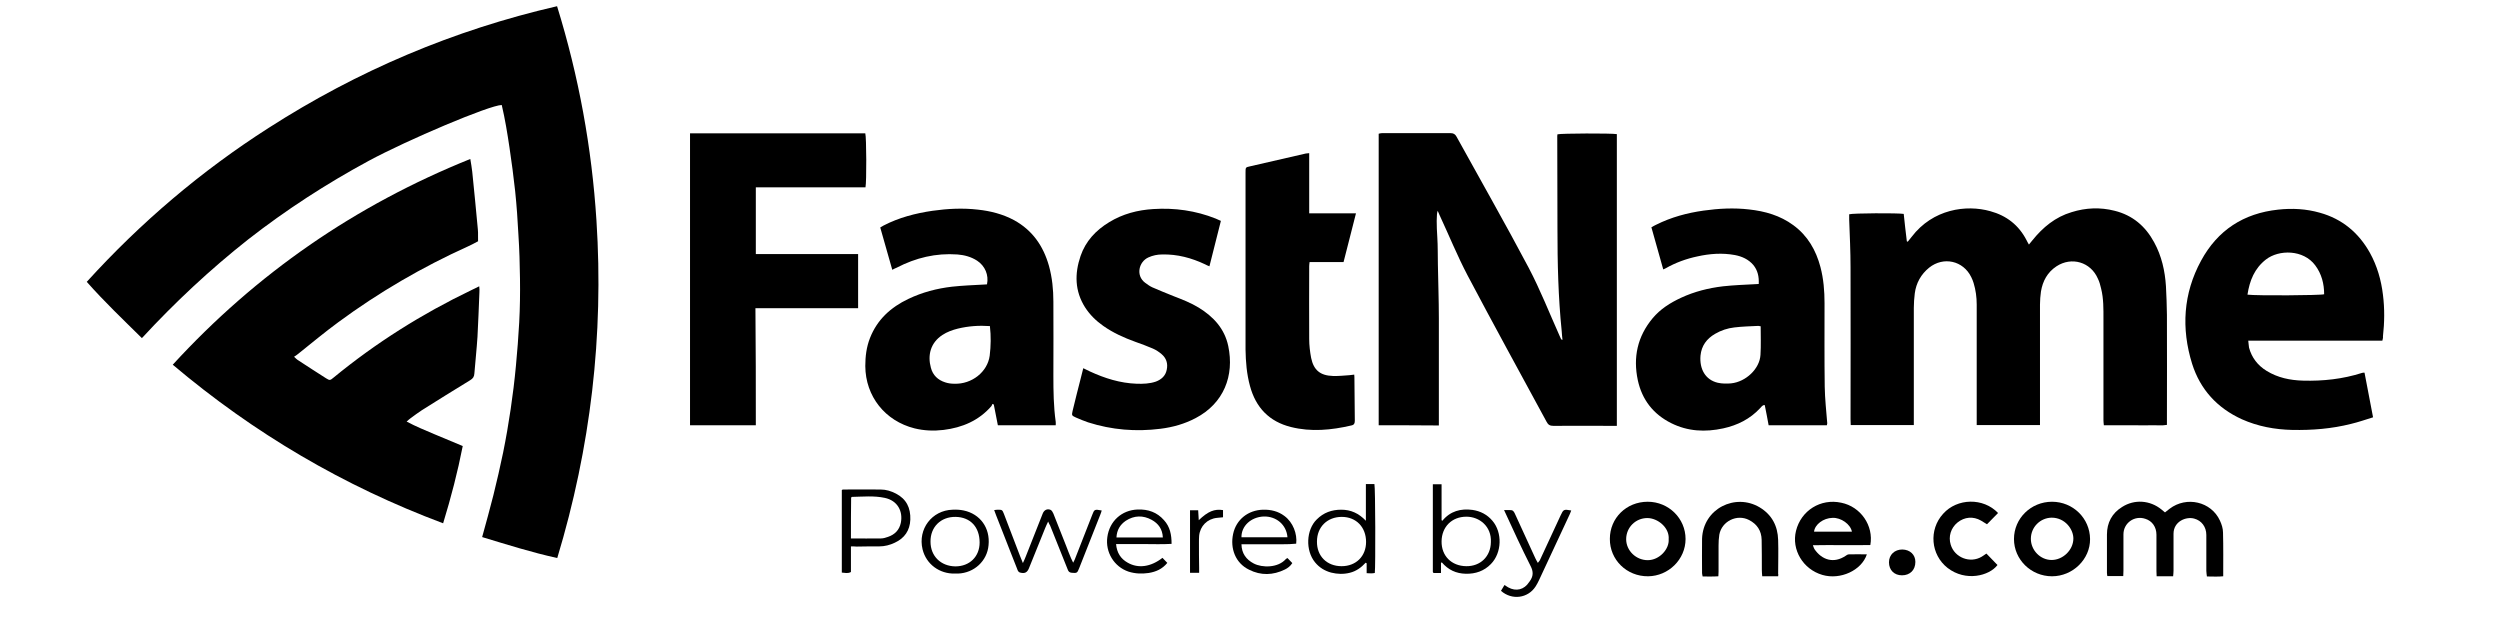 <svg width="322" height="82" viewBox="0 0 322 82" fill="none" xmlns="http://www.w3.org/2000/svg">
<g clip-path="url(#clip0_402_973)">
<path d="M18.275 43.55C15.85 41.15 13.425 38.85 11.175 36.3C18.15 28.625 25.925 22.025 34.6 16.475C46.05 9.125 58.4 3.875 71.75 0.8C74.55 9.85 76.225 19.025 76.825 28.425C77.775 43.2 76.075 57.65 71.775 71.875C68.475 71.15 65.325 70.15 62.1 69.175C62.6 67.35 63.1 65.575 63.55 63.775C64 61.95 64.425 60.125 64.8 58.3C65.175 56.45 65.5 54.575 65.775 52.7C66.05 50.85 66.275 49 66.45 47.125C66.625 45.25 66.775 43.4 66.875 41.525C66.975 39.65 67 37.775 66.975 35.9C66.95 34.025 66.9 32.15 66.775 30.275C66.675 28.375 66.55 26.5 66.35 24.6C66.15 22.75 65.9 20.875 65.625 19.025C65.35 17.175 65.05 15.325 64.625 13.525C63.1 13.525 52.475 18.025 47.475 20.725C42.025 23.675 36.85 27.025 31.95 30.85C27.075 34.7 22.55 38.925 18.275 43.55Z" fill="black"/>
<path d="M60.575 20.475C60.675 21.1 60.775 21.625 60.825 22.125C61.075 24.6 61.325 27.1 61.55 29.575C61.6 30.075 61.55 30.575 61.575 31.075C61.15 31.3 60.75 31.525 60.3 31.725C54.375 34.4 48.8 37.65 43.575 41.5C41.8 42.8 40.1 44.225 38.375 45.6C38.225 45.725 38.075 45.825 37.875 45.95C38.1 46.15 38.2 46.275 38.325 46.35C39.55 47.15 40.775 47.95 42 48.725C42.475 49.025 42.525 49 42.975 48.625C48.425 44.15 54.35 40.425 60.7 37.375C61.025 37.225 61.325 37.075 61.725 36.875C61.75 37.2 61.775 37.4 61.75 37.625C61.675 39.55 61.6 41.45 61.5 43.375C61.4 44.95 61.225 46.525 61.1 48.1C61.075 48.525 60.925 48.75 60.55 48.975C58.475 50.25 56.4 51.525 54.35 52.825C53.85 53.15 53.35 53.525 52.875 53.875C52.725 53.975 52.6 54.1 52.375 54.3C53.6 54.95 54.775 55.425 55.95 55.925C57.125 56.425 58.325 56.925 59.6 57.45C58.95 60.775 58.1 64.05 57.075 67.4C44.25 62.6 32.7 55.8 22.25 46.975C33.025 35.225 45.75 26.45 60.575 20.475Z" fill="black"/>
<path d="M177.575 54.775C177.575 42.25 177.575 29.75 177.575 17.225C177.7 17.2 177.825 17.15 177.975 17.15C180.925 17.15 183.9 17.15 186.85 17.15C187.2 17.15 187.425 17.275 187.6 17.6C190.7 23.225 193.9 28.825 196.9 34.5C198.375 37.3 199.55 40.3 200.85 43.2C200.925 43.375 201 43.55 201.075 43.7C201.1 43.725 201.15 43.725 201.25 43.775C201.2 43.4 201.175 43.025 201.15 42.675C200.7 38.275 200.6 33.875 200.6 29.45C200.6 25.475 200.575 21.5 200.575 17.525C200.575 17.45 200.6 17.375 200.6 17.3C201.05 17.175 207.525 17.15 208.25 17.275C208.25 29.775 208.25 42.275 208.25 54.85C208.025 54.85 207.825 54.85 207.625 54.85C205.1 54.85 202.575 54.825 200.075 54.85C199.65 54.85 199.4 54.725 199.2 54.325C195.8 48.05 192.35 41.775 189.025 35.475C187.7 32.95 186.625 30.3 185.425 27.725C185.35 27.55 185.25 27.35 185.175 27.15C185 27.55 185.025 29.075 185.125 30.55C185.2 31.7 185.175 32.875 185.2 34.05C185.225 35.2 185.25 36.35 185.275 37.475C185.3 38.65 185.325 39.8 185.325 40.975C185.325 42.125 185.325 43.275 185.325 44.4C185.325 45.525 185.325 46.7 185.325 47.825C185.325 49 185.325 50.15 185.325 51.325C185.325 52.475 185.325 53.6 185.325 54.8C182.675 54.775 180.175 54.775 177.575 54.775Z" fill="black"/>
<path d="M245.725 31.125C245.9 30.925 246.05 30.725 246.225 30.5C248.95 26.925 253.25 26.325 256.35 27.2C258.45 27.775 260.025 29 261.025 30.95C261.1 31.125 261.2 31.275 261.325 31.5C261.5 31.3 261.625 31.125 261.775 30.95C263.125 29.275 264.725 27.95 266.825 27.325C268.65 26.75 270.525 26.675 272.375 27.15C274.675 27.725 276.325 29.125 277.45 31.2C278.425 32.975 278.85 34.9 278.975 36.875C279.05 38.1 279.075 39.325 279.1 40.55C279.125 45 279.1 49.475 279.1 53.925C279.1 54.175 279.1 54.425 279.1 54.725C278.4 54.85 277.75 54.75 277.075 54.775C276.4 54.8 275.7 54.775 275.025 54.775C274.35 54.775 273.7 54.775 273.025 54.775C272.35 54.775 271.7 54.775 270.975 54.775C270.95 54.525 270.925 54.3 270.925 54.1C270.925 49.775 270.925 45.425 270.925 41.1C270.925 39.8 270.95 38.475 270.625 37.175C270.525 36.725 270.4 36.275 270.2 35.875C269.275 33.75 266.825 33.025 264.875 34.3C263.7 35.075 263.1 36.2 262.875 37.55C262.8 38.1 262.75 38.675 262.75 39.225C262.75 44.2 262.75 49.175 262.75 54.15C262.75 54.325 262.75 54.525 262.75 54.75C260.025 54.75 257.35 54.75 254.6 54.75C254.6 54.45 254.6 54.225 254.6 53.975C254.6 49.05 254.6 44.15 254.6 39.225C254.6 38.275 254.475 37.35 254.2 36.45C254.125 36.2 254.025 35.95 253.9 35.7C252.875 33.575 250.325 33 248.475 34.475C247.425 35.325 246.8 36.45 246.625 37.775C246.55 38.4 246.5 39.025 246.5 39.65C246.5 44.5 246.5 49.35 246.5 54.2C246.5 54.375 246.5 54.525 246.5 54.75C243.8 54.75 241.125 54.75 238.375 54.75C238.375 54.5 238.35 54.25 238.35 54C238.35 47.475 238.375 40.95 238.35 34.45C238.35 32.4 238.25 30.325 238.175 28.275C238.175 28.05 238.175 27.825 238.175 27.6C238.625 27.45 244.45 27.425 245.2 27.55C245.325 28.725 245.45 29.9 245.6 31.075C245.65 31.125 245.675 31.125 245.725 31.125Z" fill="black"/>
<path d="M97.35 54.775C94.475 54.775 91.7 54.775 88.875 54.775C88.875 42.25 88.875 29.75 88.875 17.175C96.425 17.175 103.95 17.175 111.45 17.175C111.6 17.675 111.625 23.425 111.475 24.125C106.8 24.125 102.1 24.125 97.35 24.125C97.35 27.025 97.35 29.825 97.35 32.725C101.725 32.725 106.1 32.725 110.525 32.725C110.525 35.075 110.525 37.35 110.525 39.7C106.125 39.7 101.75 39.7 97.3 39.7C97.35 44.75 97.35 49.7 97.35 54.775Z" fill="black"/>
<path d="M114.925 34.75C114.4 32.9 113.9 31.125 113.375 29.3C113.525 29.2 113.65 29.125 113.8 29.05C115.775 28.025 117.9 27.475 120.1 27.15C122.05 26.875 124 26.775 125.95 27C127.575 27.175 129.15 27.575 130.6 28.35C132.975 29.65 134.375 31.675 135.1 34.225C135.525 35.75 135.675 37.3 135.675 38.85C135.7 42.025 135.675 45.225 135.675 48.4C135.675 50.375 135.7 52.35 135.975 54.325C136 54.475 135.975 54.6 135.975 54.775C133.475 54.775 131.025 54.775 128.525 54.775C128.35 53.85 128.175 52.975 128 52.1C127.95 52.075 127.875 52.05 127.825 52.025C127.775 52.125 127.75 52.225 127.7 52.3C126.075 54.175 123.95 55.075 121.525 55.375C120.275 55.525 119.025 55.475 117.8 55.175C114 54.225 111.475 51.05 111.45 47.15C111.45 45.9 111.6 44.7 112.05 43.55C112.975 41.175 114.725 39.575 117 38.5C118.775 37.65 120.675 37.15 122.625 36.925C124 36.775 125.375 36.725 126.725 36.65C126.875 36.65 127 36.625 127.125 36.625C127.375 35.425 126.875 34.25 125.85 33.575C125.075 33.075 124.225 32.85 123.325 32.775C120.55 32.575 117.95 33.2 115.5 34.475C115.35 34.525 115.175 34.625 114.925 34.75ZM127.5 42C126.075 41.9 124.725 42 123.375 42.325C122.675 42.5 121.975 42.75 121.375 43.15C119.85 44.15 119.45 45.75 119.9 47.375C120.15 48.325 120.8 48.95 121.75 49.25C122.125 49.375 122.525 49.425 122.925 49.425C125.175 49.5 127.2 47.9 127.475 45.8C127.625 44.55 127.65 43.3 127.5 42Z" fill="black"/>
<path d="M235.3 54.776C232.825 54.776 230.35 54.776 227.8 54.776C227.65 53.925 227.475 53.05 227.3 52.175C226.975 52.151 226.875 52.425 226.7 52.575C225.4 53.975 223.775 54.776 221.95 55.175C219.65 55.675 217.4 55.575 215.25 54.501C212.95 53.35 211.5 51.501 210.95 48.975C210.325 46.026 210.9 43.35 212.85 41.001C213.85 39.8 215.125 39.001 216.525 38.35C218.25 37.55 220.05 37.1 221.925 36.876C223.3 36.725 224.7 36.675 226.1 36.6C226.225 36.6 226.35 36.575 226.525 36.575C226.575 35.651 226.4 34.825 225.825 34.126C225.2 33.401 224.375 33.026 223.45 32.85C221.825 32.55 220.2 32.675 218.625 33.026C217.2 33.325 215.825 33.825 214.55 34.55C214.475 34.6 214.375 34.626 214.225 34.7C213.725 32.876 213.225 31.101 212.7 29.276C212.9 29.151 213.1 29.05 213.3 28.951C215.25 27.976 217.3 27.425 219.425 27.125C221.375 26.851 223.325 26.75 225.275 26.976C227.325 27.201 229.275 27.75 230.975 29C232.825 30.351 233.9 32.225 234.475 34.401C234.875 35.925 235 37.475 235 39.05C235 42.626 234.975 46.225 235.025 49.8C235.05 51.376 235.225 52.95 235.35 54.526C235.325 54.6 235.325 54.675 235.3 54.776ZM226.775 42.026C226.625 42.001 226.55 41.975 226.475 41.975C225.425 42.026 224.4 42.05 223.375 42.175C222.5 42.276 221.675 42.55 220.9 43.001C219.825 43.626 219.15 44.526 219.025 45.8C218.875 47.526 219.65 48.925 221.25 49.3C221.8 49.425 222.425 49.425 222.975 49.376C224.875 49.175 226.65 47.501 226.75 45.7C226.825 44.501 226.775 43.276 226.775 42.026Z" fill="black"/>
<path d="M306.85 43.875C301.1 43.875 295.375 43.875 289.575 43.875C289.625 44.225 289.625 44.5 289.675 44.775C290.025 46.075 290.8 47.075 291.95 47.775C293.375 48.65 294.95 48.975 296.6 49.025C299.2 49.1 301.75 48.825 304.25 48.025C304.325 48 304.4 48 304.55 48C304.925 49.9 305.275 51.8 305.65 53.75C304.675 54.05 303.75 54.375 302.8 54.6C300.325 55.225 297.8 55.425 295.25 55.375C293 55.325 290.825 54.925 288.75 54C285.575 52.55 283.4 50.175 282.35 46.875C280.925 42.3 281.2 37.8 283.5 33.575C285.625 29.65 288.975 27.475 293.425 27C295.25 26.8 297.05 26.9 298.8 27.4C301.675 28.2 303.8 29.975 305.25 32.575C306.175 34.25 306.7 36.075 306.925 37.975C307.15 39.75 307.125 41.55 306.925 43.325C306.95 43.475 306.9 43.65 306.85 43.875ZM289.475 37.95C290.575 38.1 298.9 38.05 299.35 37.9C299.35 36.55 299.025 35.275 298.2 34.175C296.675 32.125 293.525 32.125 291.85 33.425C290.375 34.575 289.75 36.15 289.475 37.95Z" fill="black"/>
<path d="M157.25 28.45C156.75 30.425 156.275 32.325 155.775 34.3C155.55 34.2 155.375 34.15 155.225 34.05C153.475 33.225 151.65 32.725 149.675 32.775C149.075 32.775 148.475 32.9 147.925 33.15C146.675 33.7 146.25 35.5 147.5 36.425C147.775 36.625 148.075 36.85 148.4 37C149.325 37.4 150.225 37.775 151.175 38.15C152.275 38.575 153.375 39 154.4 39.625C156.3 40.8 157.725 42.325 158.2 44.575C159 48.4 157.625 51.95 154 53.85C152.575 54.6 151.075 55.025 149.475 55.225C146.3 55.625 143.2 55.375 140.15 54.4C139.625 54.225 139.1 54 138.575 53.775C138.025 53.525 138.025 53.5 138.15 52.925C138.5 51.5 138.85 50.05 139.225 48.625C139.325 48.25 139.4 47.875 139.525 47.425C139.85 47.575 140.125 47.725 140.4 47.85C142.3 48.725 144.275 49.35 146.4 49.425C147.225 49.45 148.075 49.425 148.875 49.15C149.6 48.875 150.125 48.4 150.275 47.625C150.45 46.825 150.225 46.125 149.6 45.6C149.275 45.325 148.9 45.075 148.5 44.9C147.75 44.575 147 44.3 146.225 44.025C144.775 43.5 143.375 42.875 142.1 41.975C141.175 41.325 140.375 40.55 139.75 39.575C138.425 37.475 138.4 35.25 139.175 32.975C139.825 31.075 141.125 29.675 142.85 28.625C144.6 27.55 146.525 27.05 148.55 26.925C151.3 26.75 154 27.125 156.575 28.15C156.775 28.225 156.975 28.325 157.25 28.45Z" fill="black"/>
<path d="M174.425 48.25C174.45 48.475 174.45 48.625 174.45 48.75C174.475 50.55 174.475 52.375 174.5 54.175C174.5 54.525 174.425 54.725 174.05 54.8C171.475 55.4 168.875 55.65 166.275 55C163.475 54.3 161.75 52.5 161 49.725C160.575 48.175 160.45 46.6 160.425 45.025C160.425 37.425 160.425 29.825 160.425 22.225C160.425 21.55 160.425 21.55 161 21.425C163.4 20.875 165.775 20.325 168.175 19.775C168.3 19.75 168.425 19.75 168.625 19.725C168.625 22.3 168.625 24.85 168.625 27.475C170.65 27.475 172.6 27.475 174.65 27.475C174.1 29.6 173.6 31.65 173.05 33.75C171.6 33.75 170.15 33.75 168.675 33.75C168.65 33.975 168.625 34.125 168.625 34.3C168.625 37.425 168.6 40.55 168.625 43.675C168.625 44.475 168.725 45.3 168.875 46.1C169.2 47.675 170.05 48.375 171.675 48.425C172.375 48.45 173.075 48.375 173.8 48.325C173.975 48.3 174.15 48.275 174.425 48.25Z" fill="black"/>
<path d="M279.9 74.225C279.175 74.225 278.525 74.225 277.775 74.225C277.775 73.999 277.75 73.775 277.75 73.549C277.75 71.999 277.75 70.424 277.75 68.874C277.75 67.874 277.2 67.1 276.325 66.825C274.925 66.35 273.5 67.35 273.5 68.825C273.5 70.374 273.5 71.95 273.5 73.499C273.5 73.725 273.475 73.95 273.475 74.2C272.775 74.2 272.125 74.2 271.425 74.2C271.4 74.049 271.375 73.9 271.375 73.775C271.375 72.124 271.375 70.475 271.375 68.85C271.375 67.325 272.025 66.1 273.325 65.299C274.925 64.275 276.925 64.424 278.4 65.624C278.55 65.749 278.675 65.85 278.85 65.999C279.05 65.825 279.25 65.674 279.45 65.525C281.625 63.874 284.8 64.6 285.925 67.049C286.15 67.525 286.325 68.075 286.325 68.6C286.375 70.45 286.35 72.299 286.35 74.225C285.675 74.299 285 74.249 284.25 74.249C284.225 73.999 284.175 73.749 284.175 73.525C284.175 71.975 284.175 70.45 284.175 68.9C284.175 67.85 283.55 67.049 282.625 66.799C281.575 66.499 279.95 67.15 279.95 68.749C279.95 70.325 279.95 71.924 279.95 73.499C279.95 73.7 279.925 73.95 279.9 74.225Z" fill="black"/>
<path d="M240.9 70.2C238.475 70.25 236.025 70.175 233.5 70.225C233.575 70.425 233.625 70.6 233.7 70.725C234.675 72.15 236.2 72.6 237.7 71.6C237.825 71.5 238 71.4 238.15 71.4C238.9 71.375 239.675 71.4 240.45 71.4C239.775 73.475 237.025 74.725 234.725 74.05C232.225 73.325 230.725 70.8 231.325 68.375C231.975 65.75 234.5 64.175 237.15 64.75C239.65 65.25 241.35 67.7 240.9 70.2ZM233.65 68.475C235.275 68.475 236.9 68.475 238.525 68.475C238.35 67.525 237.125 66.65 236.025 66.7C234.85 66.725 233.75 67.55 233.65 68.475Z" fill="black"/>
<path d="M264.3 64.625C267 64.625 269.175 66.75 269.2 69.425C269.225 72.025 266.975 74.225 264.3 74.225C261.6 74.225 259.4 72.075 259.4 69.425C259.4 66.775 261.575 64.625 264.3 64.625ZM261.575 69.4C261.575 70.875 262.8 72.125 264.25 72.125C265.7 72.125 267.025 70.85 267.05 69.4C267.075 68.2 266 66.675 264.25 66.675C262.775 66.7 261.575 67.9 261.575 69.4Z" fill="black"/>
<path d="M212.225 64.625C214.925 64.625 217.1 66.775 217.1 69.425C217.1 72.05 214.9 74.2 212.275 74.225C209.525 74.25 207.325 72.1 207.35 69.4C207.35 66.725 209.475 64.625 212.225 64.625ZM214.925 69.45C215.05 67.975 213.525 66.725 212.175 66.725C210.675 66.725 209.45 67.925 209.45 69.45C209.45 70.925 210.725 72.15 212.225 72.15C213.75 72.15 215.025 70.7 214.925 69.45Z" fill="black"/>
<path d="M229.025 74.225C228.35 74.225 227.675 74.225 226.975 74.225C226.95 73.925 226.925 73.675 226.925 73.4C226.925 72.1 226.925 70.825 226.9 69.525C226.875 68.35 226.3 67.5 225.275 66.975C223.725 66.175 221.775 67.125 221.45 68.85C221.375 69.325 221.35 69.8 221.35 70.275C221.35 71.4 221.35 72.525 221.35 73.65C221.35 73.825 221.325 73.975 221.325 74.225C220.65 74.275 220 74.25 219.3 74.25C219.275 74.1 219.225 73.95 219.225 73.825C219.225 72.35 219.2 70.875 219.225 69.4C219.35 65.5 223.525 63.475 226.65 65.35C228.225 66.3 228.975 67.75 229.025 69.55C229.075 71 229.025 72.475 229.025 73.925C229.075 74 229.025 74.1 229.025 74.225Z" fill="black"/>
<path d="M257.35 66.075C256.875 66.575 256.4 67.05 255.925 67.525C255.65 67.35 255.4 67.2 255.15 67.05C254.15 66.475 253.025 66.575 252.125 67.3C251.275 68 250.925 69.1 251.25 70.15C251.75 71.825 253.75 72.6 255.25 71.7C255.45 71.575 255.65 71.425 255.85 71.3C256.325 71.8 256.8 72.275 257.275 72.775C256.225 74.175 253.175 74.95 250.85 73.15C248.675 71.45 248.4 68.225 250.275 66.175C252.075 64.15 255.45 64.075 257.35 66.075Z" fill="black"/>
<path d="M175.925 67.075C175.925 66.425 175.925 65.925 175.925 65.425C175.925 64.925 175.925 64.425 175.925 63.925C175.925 63.4 175.925 62.9 175.925 62.35C176.35 62.35 176.675 62.35 177.025 62.35C177.15 62.8 177.175 72.975 177.075 73.8C176.925 73.825 176.775 73.85 176.6 73.85C176.425 73.85 176.275 73.825 176.025 73.825C176.025 73.375 176.025 72.975 176.025 72.55C175.975 72.525 175.95 72.5 175.9 72.475C175.325 73.1 174.675 73.575 173.85 73.775C173.05 73.975 172.25 73.95 171.45 73.75C170.625 73.525 169.925 73.1 169.375 72.425C168.125 70.9 168.225 68.25 169.6 66.9C170.475 66.025 171.525 65.65 172.75 65.65C173.975 65.65 175 66.1 175.925 67.075ZM172.8 72.925C174.65 72.925 175.95 71.65 175.95 69.8C175.95 67.9 174.675 66.575 172.825 66.575C170.95 66.575 169.625 67.875 169.625 69.75C169.6 71.625 170.9 72.925 172.8 72.925Z" fill="black"/>
<path d="M185.6 72.5C185.6 72.925 185.6 73.325 185.6 73.8C185.275 73.8 184.975 73.8 184.65 73.8L184.625 73.775C184.6 73.75 184.6 73.75 184.575 73.725C184.55 73.675 184.55 73.65 184.55 73.6C184.55 73.525 184.55 73.425 184.55 73.35C184.55 69.7 184.55 66.075 184.55 62.375C184.95 62.375 185.275 62.375 185.675 62.375C185.675 63.925 185.675 65.475 185.675 67C185.7 67.025 185.75 67.05 185.775 67.075C186.8 65.825 188.15 65.475 189.65 65.675C190.675 65.825 191.55 66.275 192.225 67.075C193.525 68.6 193.45 71.2 192.025 72.65C191.15 73.55 190.05 73.925 188.8 73.9C187.55 73.875 186.525 73.4 185.7 72.425C185.7 72.45 185.65 72.475 185.6 72.5ZM192.025 69.825C192.125 67.8 190.55 66.55 188.875 66.55C187 66.55 185.7 67.85 185.675 69.725C185.65 71.6 186.95 72.9 188.85 72.925C190.675 72.95 192 71.675 192.025 69.825Z" fill="black"/>
<path d="M109.6 70.375C109.6 71.525 109.6 72.6 109.6 73.675C109.2 73.9 108.825 73.775 108.425 73.75C108.425 70.2 108.425 66.65 108.425 63.125C108.475 63.1 108.525 63.05 108.55 63.05C110.175 63.05 111.8 63.025 113.425 63.05C114.125 63.05 114.775 63.25 115.4 63.575C116.75 64.275 117.3 65.425 117.25 66.925C117.2 68.325 116.5 69.325 115.25 69.9C114.625 70.2 113.95 70.375 113.25 70.375C112.275 70.375 111.3 70.375 110.325 70.4C110.1 70.375 109.9 70.375 109.6 70.375ZM109.6 69.35C110.95 69.35 112.2 69.375 113.475 69.35C113.775 69.35 114.1 69.25 114.375 69.15C115.25 68.85 115.825 68.275 116.025 67.35C116.325 65.875 115.625 64.475 113.95 64.125C112.55 63.825 111.125 63.975 109.725 64C109.7 64 109.675 64.05 109.625 64.1C109.6 65.8 109.6 67.55 109.6 69.35Z" fill="black"/>
<path d="M135 67.175C134.825 67.525 134.725 67.775 134.625 68C133.925 69.725 133.225 71.475 132.525 73.2C132.3 73.75 131.975 73.9 131.4 73.75C131.125 73.675 131.075 73.45 131 73.25C130.475 71.9 129.925 70.55 129.4 69.175C129.025 68.25 128.675 67.325 128.3 66.375C128.225 66.175 128.15 65.95 128.05 65.7C128.25 65.675 128.375 65.65 128.525 65.65C129.075 65.65 129.1 65.675 129.3 66.175C130 67.975 130.675 69.8 131.375 71.6C131.475 71.875 131.6 72.125 131.75 72.525C131.9 72.175 132.025 71.95 132.1 71.725C132.825 69.875 133.575 68 134.3 66.15C134.475 65.7 134.875 65.475 135.325 65.675C135.475 65.75 135.6 65.975 135.675 66.15C136.225 67.55 136.775 68.95 137.325 70.325C137.525 70.85 137.725 71.375 137.95 71.9C138.025 72.075 138.1 72.225 138.225 72.475C138.325 72.275 138.375 72.175 138.425 72.075C139.175 70.15 139.925 68.225 140.675 66.325C140.95 65.6 140.975 65.575 141.9 65.75C141.85 65.925 141.8 66.1 141.725 66.275C140.825 68.575 139.9 70.875 139 73.175C138.75 73.825 138.7 73.825 138.05 73.775C137.7 73.75 137.6 73.575 137.5 73.3C136.75 71.425 136 69.55 135.25 67.675C135.175 67.575 135.125 67.45 135 67.175Z" fill="black"/>
<path d="M150.9 70.05C149.675 70.125 148.5 70.075 147.325 70.075C146.175 70.075 145 70.075 143.75 70.075C143.85 71.2 144.35 71.975 145.25 72.475C146.6 73.25 148.225 73.025 149.725 71.85C149.925 72.075 150.125 72.275 150.35 72.5C149.7 73.3 148.875 73.65 147.95 73.8C147.075 73.925 146.225 73.9 145.35 73.625C143.5 73 142.35 71.125 142.625 69.175C142.9 67.125 144.475 65.7 146.525 65.625C147.875 65.575 149.025 65.975 149.925 67C150.7 67.85 150.9 68.875 150.9 70.05ZM143.8 69.225C145.825 69.225 147.775 69.225 149.775 69.225C149.725 68.15 149.2 67.425 148.325 66.95C147.225 66.35 146.075 66.375 145 67.075C144.275 67.575 143.85 68.25 143.8 69.225Z" fill="black"/>
<path d="M165.825 71.875C166.025 72.1 166.225 72.3 166.45 72.525C166.2 72.925 165.85 73.175 165.5 73.35C163.975 74.1 162.4 74.15 160.875 73.375C159.125 72.525 158.425 70.65 158.825 68.775C159.225 66.9 160.775 65.7 162.675 65.65C163.7 65.625 164.625 65.85 165.425 66.45C166.55 67.275 167.1 68.775 166.95 70.025C165.8 70.15 164.6 70.075 163.425 70.1C162.275 70.1 161.1 70.1 159.9 70.1C159.925 71.3 160.525 72.075 161.475 72.575C162.575 73.15 164.6 73.15 165.6 72.025C165.65 71.975 165.725 71.925 165.825 71.875ZM165.825 69.2C165.7 67.575 164.375 66.475 162.75 66.525C161.125 66.6 159.875 67.75 159.9 69.2C161.875 69.2 163.85 69.2 165.825 69.2Z" fill="black"/>
<path d="M122.975 73.875C121.05 73.925 119.3 72.7 118.825 70.75C118.2 68.15 120.025 65.725 122.7 65.65C123.175 65.625 123.65 65.65 124.125 65.75C126.25 66.2 127.55 68 127.325 70.225C127.15 72.25 125.475 73.8 123.4 73.875C123.275 73.875 123.125 73.875 122.975 73.875ZM126.175 69.875C126.175 67.875 124.975 66.6 123.075 66.575C121.175 66.55 119.825 67.875 119.85 69.775C119.85 71.625 121.175 72.925 123.05 72.95C124.9 72.95 126.175 71.675 126.175 69.875Z" fill="black"/>
<path d="M193.725 65.7C194.05 65.7 194.275 65.7 194.5 65.7C194.825 65.675 194.975 65.85 195.1 66.125C195.975 68.05 196.875 69.975 197.75 71.9C197.825 72.075 197.95 72.275 198.075 72.5C198.175 72.35 198.275 72.275 198.325 72.175C199.225 70.25 200.1 68.325 201 66.4C201.375 65.6 201.4 65.575 202.375 65.75C202.3 65.925 202.25 66.1 202.175 66.25C200.85 69.075 199.55 71.9 198.225 74.725C198.1 75 197.95 75.275 197.775 75.55C196.8 77.05 194.75 77.35 193.325 76.1C193.475 75.875 193.6 75.625 193.775 75.35C193.95 75.45 194.1 75.55 194.25 75.65C195.275 76.225 196.325 75.95 196.95 74.975C196.975 74.95 197 74.9 197.025 74.875C197.5 74.225 197.525 73.625 197.125 72.875C195.95 70.55 194.875 68.2 193.725 65.7Z" fill="black"/>
<path d="M154.4 67.001C155.6 65.851 156.425 65.526 157.525 65.701C157.525 66.001 157.525 66.301 157.525 66.626C157.25 66.651 157 66.676 156.75 66.701C155.5 66.826 154.575 67.751 154.45 69.001C154.425 69.301 154.425 69.576 154.425 69.876C154.425 70.951 154.425 72.026 154.45 73.126C154.45 73.326 154.45 73.526 154.45 73.776C154.025 73.776 153.675 73.776 153.275 73.776C153.275 71.076 153.275 68.426 153.275 65.726C153.625 65.726 153.975 65.726 154.325 65.726C154.35 66.151 154.375 66.551 154.4 67.001Z" fill="black"/>
<path d="M244.975 74.1C243.975 74.1 243.3 73.425 243.3 72.425C243.3 71.45 244.025 70.775 245.025 70.775C246.025 70.8 246.7 71.45 246.7 72.375C246.7 73.425 246 74.1 244.975 74.1Z" fill="black"/>
</g>
<defs>
<clipPath id="clip0_402_973">
<rect width="322" height="81" fill="white" transform="translate(0 0.5)"/>
</clipPath>
</defs>
</svg>
